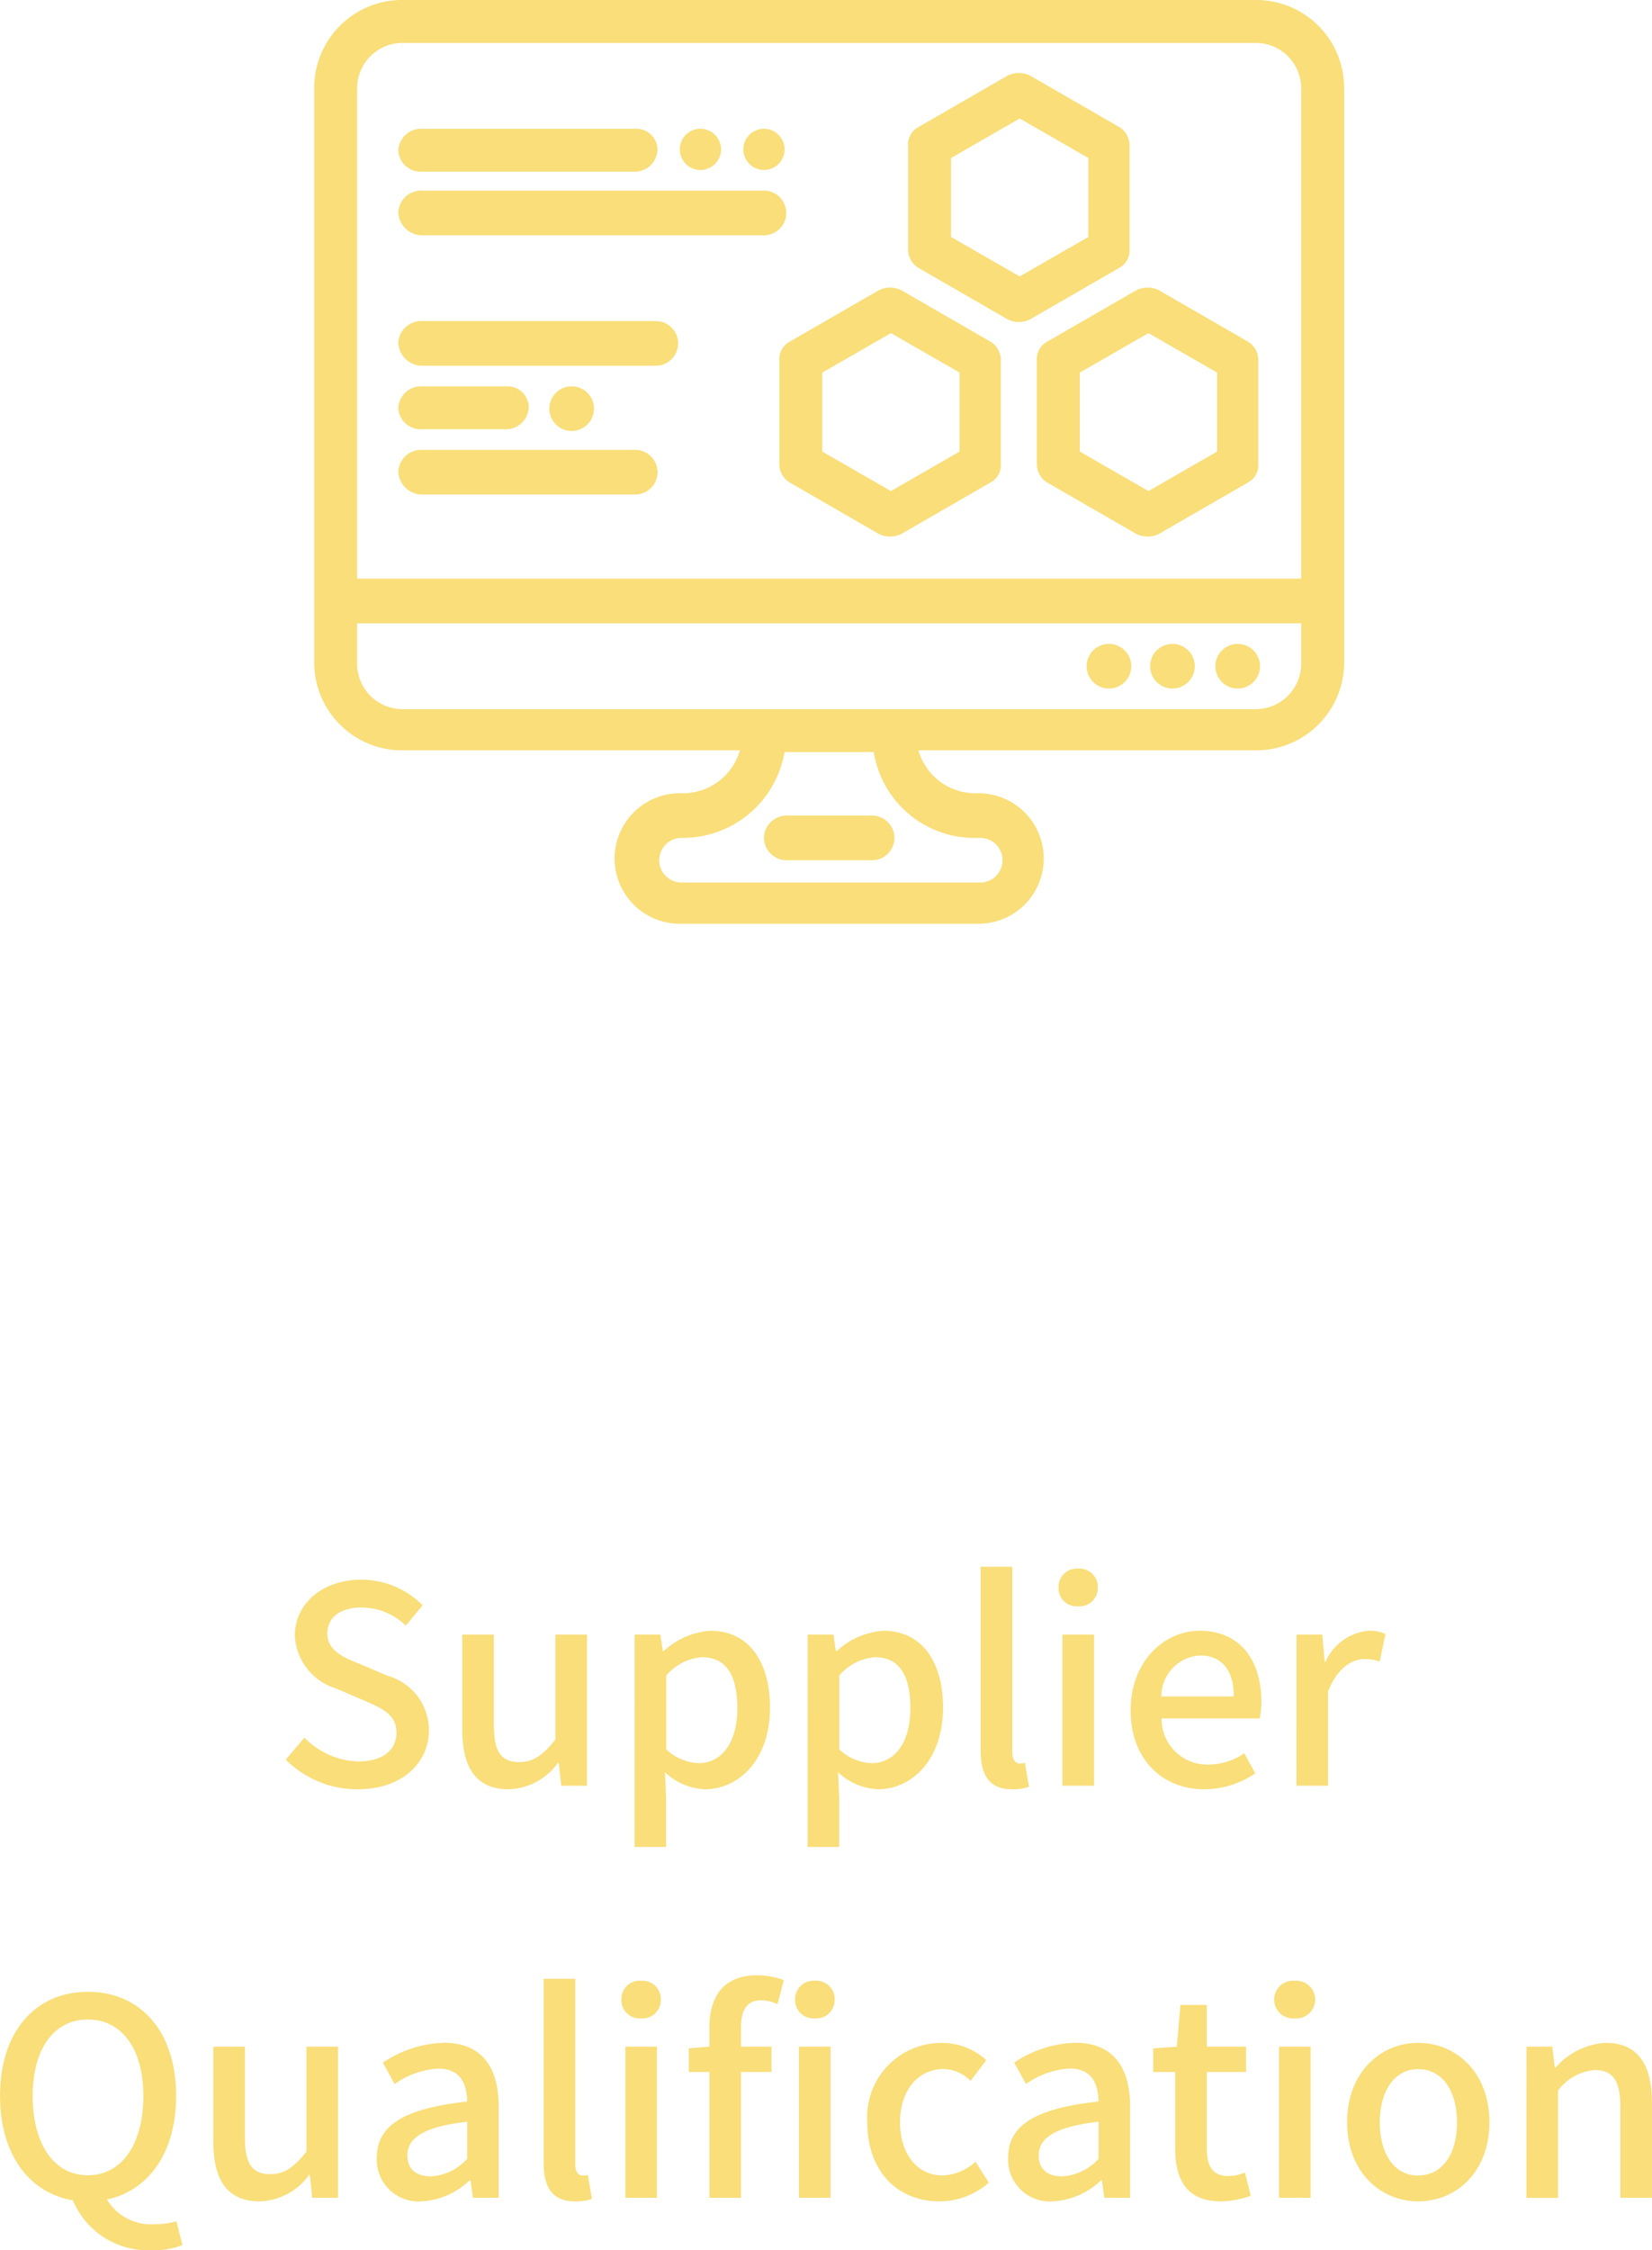 <svg xmlns="http://www.w3.org/2000/svg" xmlns:xlink="http://www.w3.org/1999/xlink" width="96.24" height="131.056" viewBox="0 0 96.24 131.056">
  <defs>
    <clipPath id="clip-path">
      <rect id="Rectangle_89" data-name="Rectangle 89" width="60" height="53.8" fill="#f9de79"/>
    </clipPath>
  </defs>
  <g id="_01" data-name="01" transform="translate(36.304 76.5)">
    <path id="Path_5002" data-name="Path 5002" d="M-27.464.208c2.576,0,4.144-1.536,4.144-3.424A3.288,3.288,0,0,0-25.72-6.4l-1.616-.688c-.96-.384-1.9-.768-1.9-1.792,0-.928.784-1.5,1.984-1.5a3.751,3.751,0,0,1,2.592,1.056l.976-1.184A5.044,5.044,0,0,0-27.256-12c-2.24,0-3.872,1.392-3.872,3.248a3.387,3.387,0,0,0,2.4,3.088l1.632.7c1.088.48,1.888.816,1.888,1.888,0,.992-.8,1.664-2.224,1.664A4.566,4.566,0,0,1-30.568-2.8l-1.088,1.28A5.875,5.875,0,0,0-27.464.208Zm8.8,0A3.684,3.684,0,0,0-15.8-1.328h.048L-15.608,0h1.5V-8.8h-1.84v6.112c-.736.928-1.3,1.312-2.112,1.312-1.04,0-1.472-.608-1.472-2.112V-8.8h-1.84v5.536C-21.368-1.024-20.552.208-18.664.208Zm7.328,3.36H-9.5V.72l-.064-1.5A3.629,3.629,0,0,0-7.24.208c1.984,0,3.792-1.728,3.792-4.752,0-2.7-1.248-4.48-3.472-4.48A4.464,4.464,0,0,0-9.64-7.84h-.048l-.144-.96h-1.5Zm3.744-4.88a2.946,2.946,0,0,1-1.9-.8v-4.3a3.03,3.03,0,0,1,2.08-1.072c1.472,0,2.064,1.136,2.064,2.976C-5.352-2.448-6.312-1.312-7.592-1.312Zm6.336,4.88H.584V.72L.52-.784A3.629,3.629,0,0,0,2.84.208c1.984,0,3.792-1.728,3.792-4.752,0-2.7-1.248-4.48-3.472-4.48A4.464,4.464,0,0,0,.44-7.84H.392L.248-8.8h-1.5Zm3.744-4.88a2.946,2.946,0,0,1-1.9-.8v-4.3a3.03,3.03,0,0,1,2.08-1.072c1.472,0,2.064,1.136,2.064,2.976C4.728-2.448,3.768-1.312,2.488-1.312Zm8.16,1.52A2.885,2.885,0,0,0,11.64.064L11.4-1.328a1.278,1.278,0,0,1-.3.032c-.224,0-.432-.176-.432-.672V-12.752H8.824V-2.064C8.824-.64,9.32.208,10.648.208ZM13.592,0h1.84V-8.8h-1.84ZM14.5-10.448a1.071,1.071,0,0,0,1.152-1.1A1.068,1.068,0,0,0,14.5-12.64a1.055,1.055,0,0,0-1.136,1.088A1.058,1.058,0,0,0,14.5-10.448ZM21.848.208A5.339,5.339,0,0,0,24.824-.72l-.64-1.168a3.736,3.736,0,0,1-2.1.656,2.657,2.657,0,0,1-2.72-2.688H25.08a4.77,4.77,0,0,0,.1-.944c0-2.48-1.264-4.16-3.6-4.16-2.048,0-4.016,1.776-4.016,4.624C17.56-1.488,19.464.208,21.848.208ZM19.352-5.2a2.382,2.382,0,0,1,2.256-2.384c1.28,0,1.968.88,1.968,2.384ZM27.224,0h1.84V-5.488c.544-1.392,1.408-1.888,2.128-1.888a2.6,2.6,0,0,1,.88.144l.336-1.6a2.189,2.189,0,0,0-.992-.192,3.042,3.042,0,0,0-2.5,1.808h-.048L28.728-8.8h-1.5ZM-43.184,22.688c-1.952,0-3.216-1.776-3.216-4.624,0-2.768,1.264-4.448,3.216-4.448s3.232,1.68,3.232,4.448C-39.952,20.912-41.232,22.688-43.184,22.688Zm3.7,4.368a4.673,4.673,0,0,0,1.808-.3l-.352-1.392a4.32,4.32,0,0,1-1.248.176,3.015,3.015,0,0,1-2.8-1.44c2.416-.512,4.032-2.72,4.032-6.032,0-3.792-2.112-6.064-5.136-6.064s-5.12,2.272-5.12,6.064c0,3.408,1.7,5.648,4.24,6.08A4.752,4.752,0,0,0-39.488,27.056Zm6.32-2.848A3.684,3.684,0,0,0-30.3,22.672h.048L-30.112,24h1.5V15.2h-1.84v6.112c-.736.928-1.3,1.312-2.112,1.312-1.04,0-1.472-.608-1.472-2.112V15.2h-1.84v5.536C-35.872,22.976-35.056,24.208-33.168,24.208Zm9.408,0a4.375,4.375,0,0,0,2.8-1.216h.064L-20.752,24h1.5V18.7c0-2.336-1.008-3.728-3.2-3.728A6.74,6.74,0,0,0-26,16.128l.688,1.248a4.839,4.839,0,0,1,2.544-.9c1.3,0,1.664.9,1.68,1.92-3.664.4-5.264,1.376-5.264,3.264A2.431,2.431,0,0,0-23.76,24.208Zm.56-1.456c-.784,0-1.376-.352-1.376-1.216,0-.992.88-1.664,3.488-1.968v2.16A3.1,3.1,0,0,1-23.2,22.752Zm8.384,1.456a2.885,2.885,0,0,0,.992-.144l-.24-1.392a1.278,1.278,0,0,1-.3.032c-.224,0-.432-.176-.432-.672V11.248h-1.84V21.936C-16.64,23.36-16.144,24.208-14.816,24.208ZM-11.872,24h1.84V15.2h-1.84Zm.912-10.448a1.071,1.071,0,0,0,1.152-1.1A1.068,1.068,0,0,0-10.96,11.36,1.055,1.055,0,0,0-12.1,12.448,1.058,1.058,0,0,0-10.96,13.552ZM-6.976,24h1.84V16.672H-3.36V15.2H-5.136V14.08c0-1.072.384-1.584,1.168-1.584a2.394,2.394,0,0,1,.96.224l.368-1.392a4.33,4.33,0,0,0-1.552-.288c-1.968,0-2.784,1.248-2.784,3.056v1.1l-1.2.1v1.376h1.2Zm5.216,0H.08V15.2H-1.76Zm.928-10.448a1.071,1.071,0,0,0,1.152-1.1A1.068,1.068,0,0,0-.832,11.36a1.068,1.068,0,0,0-1.152,1.088A1.071,1.071,0,0,0-.832,13.552ZM6.432,24.208A4.358,4.358,0,0,0,9.3,23.12L8.528,21.9a3.014,3.014,0,0,1-1.92.8c-1.456,0-2.48-1.232-2.48-3.1,0-1.856,1.056-3.1,2.544-3.1a2.3,2.3,0,0,1,1.568.688l.912-1.2a3.778,3.778,0,0,0-2.576-1.008A4.319,4.319,0,0,0,2.224,19.6C2.224,22.528,4.048,24.208,6.432,24.208Zm6.592,0a4.375,4.375,0,0,0,2.8-1.216h.064L16.032,24h1.5V18.7c0-2.336-1.008-3.728-3.2-3.728a6.74,6.74,0,0,0-3.552,1.152l.688,1.248a4.839,4.839,0,0,1,2.544-.9c1.3,0,1.664.9,1.68,1.92-3.664.4-5.264,1.376-5.264,3.264A2.431,2.431,0,0,0,13.024,24.208Zm.56-1.456c-.784,0-1.376-.352-1.376-1.216,0-.992.88-1.664,3.488-1.968v2.16A3.1,3.1,0,0,1,13.584,22.752Zm9.248,1.456a5.63,5.63,0,0,0,1.728-.32l-.336-1.36a2.624,2.624,0,0,1-.944.208c-.912,0-1.28-.544-1.28-1.6V16.672h2.288V15.2H22V12.768H20.464L20.256,15.2l-1.376.1v1.376h1.28V21.12C20.16,22.976,20.848,24.208,22.832,24.208ZM26.208,24h1.84V15.2h-1.84Zm.912-10.448a1.1,1.1,0,1,0,0-2.192,1.1,1.1,0,1,0,0,2.192Zm7.2,10.656c2.176,0,4.144-1.68,4.144-4.608S36.5,14.976,34.32,14.976s-4.144,1.7-4.144,4.624S32.144,24.208,34.32,24.208Zm0-1.5c-1.376,0-2.24-1.232-2.24-3.1,0-1.856.864-3.1,2.24-3.1,1.392,0,2.256,1.248,2.256,3.1C36.576,21.472,35.712,22.7,34.32,22.7Zm6.3,1.3h1.84V17.76a2.948,2.948,0,0,1,2.144-1.2c1.04,0,1.488.608,1.488,2.128V24h1.84V18.464c0-2.24-.832-3.488-2.7-3.488a4.193,4.193,0,0,0-2.912,1.44h-.048L42.128,15.2h-1.5Z" transform="translate(12 27.5)" fill="#f9de79"/>
    <g id="Group_174" data-name="Group 174" transform="translate(-18 -76.5)">
      <g id="Group_173" data-name="Group 173" transform="translate(0 0)" clip-path="url(#clip-path)">
        <path id="Path_3604" data-name="Path 3604" d="M54.9,0H5.1A5.122,5.122,0,0,0,0,5.1V38.6a5.122,5.122,0,0,0,5.1,5.1H24.8a3.447,3.447,0,0,1-3.3,2.5h-.2a3.8,3.8,0,1,0,0,7.6H38.7a3.8,3.8,0,0,0,0-7.6h-.2a3.447,3.447,0,0,1-3.3-2.5H54.9A5.122,5.122,0,0,0,60,38.6V5.1A5.121,5.121,0,0,0,54.9,0M5.1,2.5H54.9a2.647,2.647,0,0,1,2.6,2.6V33.7H2.5V5.1A2.648,2.648,0,0,1,5.1,2.5M38.5,48.8h.3a1.3,1.3,0,0,1,0,2.6H21.4a1.3,1.3,0,0,1,0-2.6h.1a6.015,6.015,0,0,0,5.9-5h5.2a5.937,5.937,0,0,0,5.9,5m16.4-7.5H5.1a2.648,2.648,0,0,1-2.6-2.6V36.3h55v2.4a2.647,2.647,0,0,1-2.6,2.6" transform="translate(0 0)" fill="#f9de79"/>
        <path id="Path_3605" data-name="Path 3605" d="M54.231,37.809a1.3,1.3,0,1,1-1.3,1.3,1.3,1.3,0,0,1,1.3-1.3" transform="translate(-0.431 -0.308)" fill="#f9de79"/>
        <path id="Path_3606" data-name="Path 3606" d="M50.4,37.809a1.3,1.3,0,1,1-1.3,1.3,1.3,1.3,0,0,1,1.3-1.3" transform="translate(-0.4 -0.308)" fill="#f9de79"/>
        <path id="Path_3607" data-name="Path 3607" d="M46.67,37.809a1.3,1.3,0,1,1-1.3,1.3,1.3,1.3,0,0,1,1.3-1.3" transform="translate(-0.37 -0.308)" fill="#f9de79"/>
        <path id="Path_3608" data-name="Path 3608" d="M15.112,22.685a1.3,1.3,0,1,1-1.3,1.3,1.3,1.3,0,0,1,1.3-1.3" transform="translate(-0.113 -0.185)" fill="#f9de79"/>
        <path id="Path_3609" data-name="Path 3609" d="M22.675,7.562a1.2,1.2,0,1,1-1.2,1.2,1.2,1.2,0,0,1,1.2-1.2" transform="translate(-0.175 -0.062)" fill="#f9de79"/>
        <path id="Path_3610" data-name="Path 3610" d="M26.406,7.562a1.2,1.2,0,1,1-1.2,1.2,1.2,1.2,0,0,1,1.2-1.2" transform="translate(-0.205 -0.062)" fill="#f9de79"/>
        <path id="Path_3611" data-name="Path 3611" d="M42.447,21.138v6a1.255,1.255,0,0,0,.6,1.1l5.2,3a1.488,1.488,0,0,0,1.3,0l5.2-3a1.148,1.148,0,0,0,.6-1.1v-6a1.251,1.251,0,0,0-.6-1.1l-5.2-3a1.482,1.482,0,0,0-1.3,0l-5.2,3a1.146,1.146,0,0,0-.6,1.1m2.5.7,4-2.3,4,2.3v4.6l-4,2.3-4-2.3Z" transform="translate(-0.346 -0.138)" fill="#f9de79"/>
        <path id="Path_3612" data-name="Path 3612" d="M35.484,15.636l5.2,3a1.482,1.482,0,0,0,1.3,0l5.2-3a1.149,1.149,0,0,0,.6-1.1v-6a1.254,1.254,0,0,0-.6-1.1l-5.2-3a1.482,1.482,0,0,0-1.3,0l-5.2,3a1.149,1.149,0,0,0-.6,1.1v6a1.256,1.256,0,0,0,.6,1.1m1.9-6.4,4-2.3,4,2.3v4.6l-4,2.3-4-2.3Z" transform="translate(-0.284 -0.035)" fill="#f9de79"/>
        <path id="Path_3613" data-name="Path 3613" d="M27.323,21.138v6a1.254,1.254,0,0,0,.6,1.1l5.2,3a1.488,1.488,0,0,0,1.3,0l5.2-3a1.149,1.149,0,0,0,.6-1.1v-6a1.252,1.252,0,0,0-.6-1.1l-5.2-3a1.482,1.482,0,0,0-1.3,0l-5.2,3a1.146,1.146,0,0,0-.6,1.1m2.5.7,4-2.3,4,2.3v4.6l-4,2.3-4-2.3Z" transform="translate(-0.223 -0.138)" fill="#f9de79"/>
        <path id="Path_3614" data-name="Path 3614" d="M6.24,10.062h12.5a1.324,1.324,0,0,0,1.3-1.3,1.239,1.239,0,0,0-1.3-1.2H6.24a1.323,1.323,0,0,0-1.3,1.3,1.305,1.305,0,0,0,1.3,1.2" transform="translate(-0.04 -0.062)" fill="#f9de79"/>
        <path id="Path_3615" data-name="Path 3615" d="M6.24,13.792h20a1.3,1.3,0,0,0,0-2.6h-20a1.324,1.324,0,0,0-1.3,1.3,1.4,1.4,0,0,0,1.3,1.3" transform="translate(-0.04 -0.091)" fill="#f9de79"/>
        <path id="Path_3616" data-name="Path 3616" d="M6.24,21.454h13.7a1.3,1.3,0,1,0,0-2.6H6.24a1.324,1.324,0,0,0-1.3,1.3,1.4,1.4,0,0,0,1.3,1.3" transform="translate(-0.04 -0.154)" fill="#f9de79"/>
        <path id="Path_3617" data-name="Path 3617" d="M6.24,25.185h5a1.324,1.324,0,0,0,1.3-1.3,1.24,1.24,0,0,0-1.3-1.2h-5a1.324,1.324,0,0,0-1.3,1.3,1.305,1.305,0,0,0,1.3,1.2" transform="translate(-0.04 -0.185)" fill="#f9de79"/>
        <path id="Path_3618" data-name="Path 3618" d="M6.24,29.016h12.5a1.3,1.3,0,1,0,0-2.6H6.24a1.324,1.324,0,0,0-1.3,1.3,1.4,1.4,0,0,0,1.3,1.3" transform="translate(-0.04 -0.215)" fill="#f9de79"/>
        <path id="Path_3619" data-name="Path 3619" d="M26.416,49.19a1.324,1.324,0,0,0,1.3,1.3h5a1.3,1.3,0,0,0,0-2.6h-5a1.324,1.324,0,0,0-1.3,1.3" transform="translate(-0.215 -0.39)" fill="#f9de79"/>
      </g>
    </g>
  </g>
</svg>
